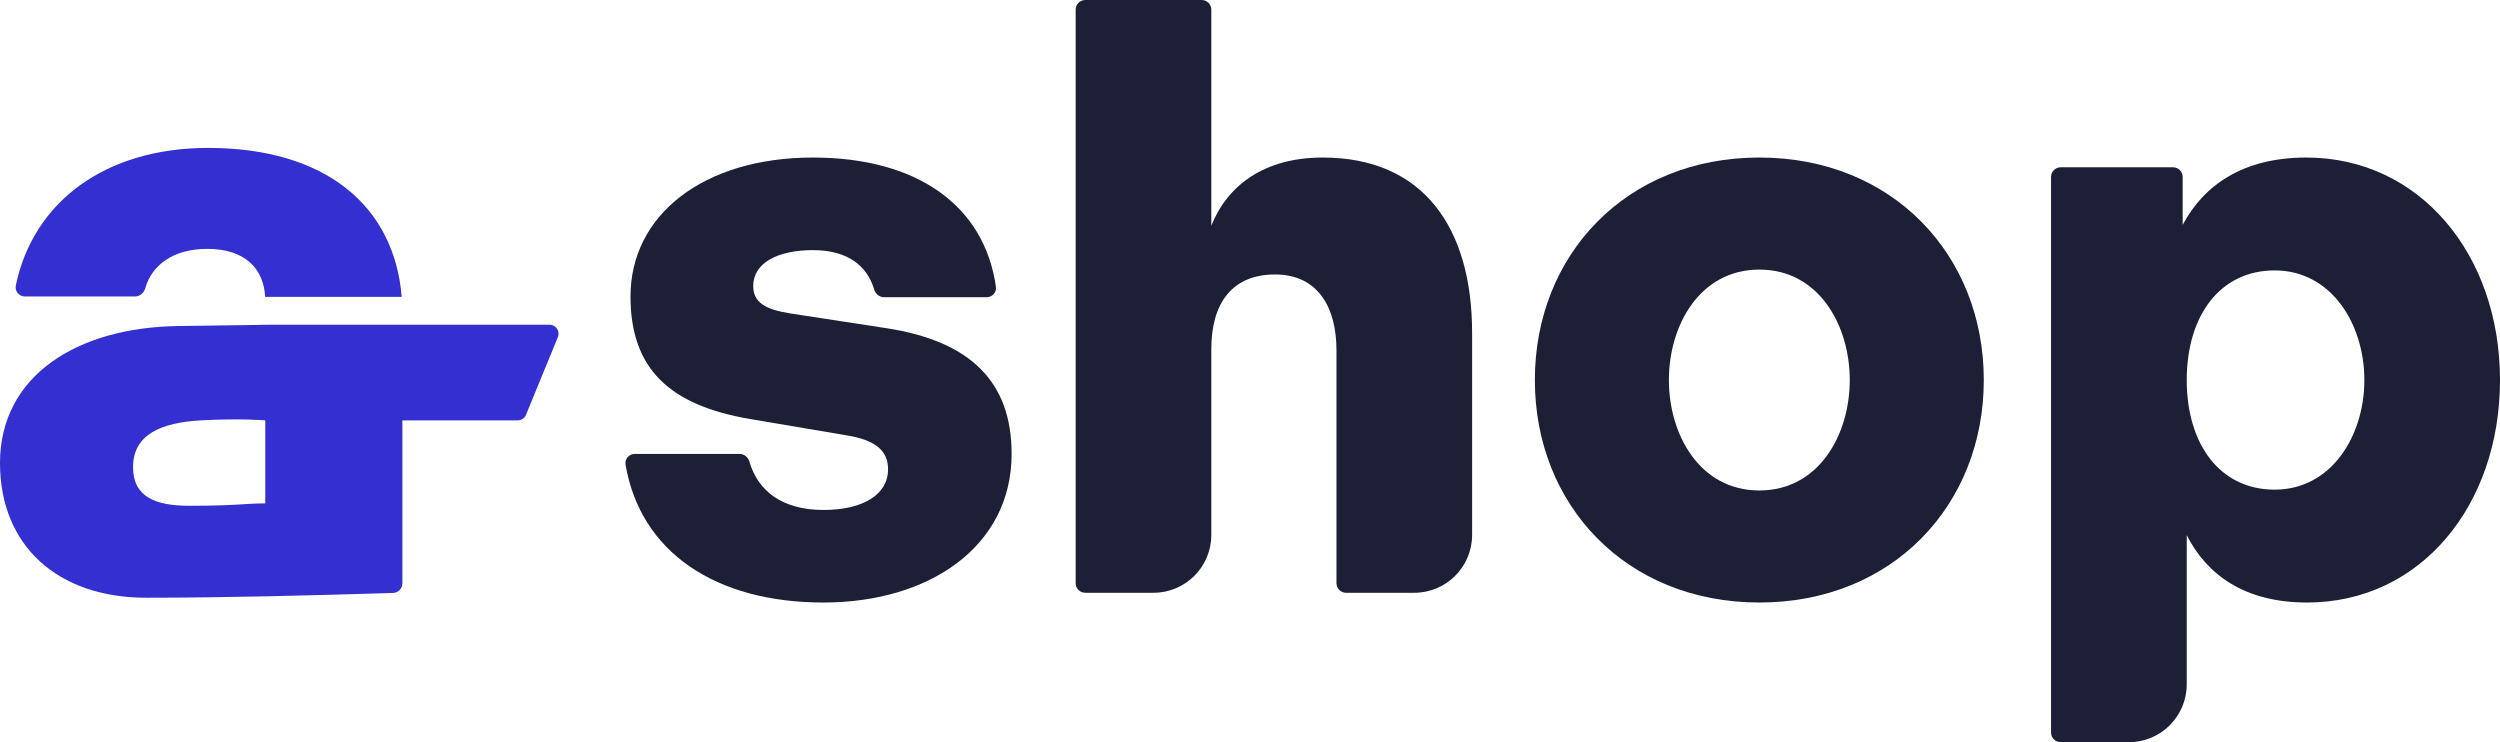 <svg width="128" height="38" viewBox="0 0 128 38" fill="none" xmlns="http://www.w3.org/2000/svg">
<g clip-path="url(#clip0_3295_1153)">
<path d="M42.162 30.849C47.578 30.849 51.795 27.98 51.795 23.241C51.795 19.582 49.727 17.462 45.345 16.797L40.467 16.048C39.144 15.841 38.565 15.466 38.565 14.635C38.565 13.471 39.806 12.806 41.625 12.806C43.414 12.806 44.397 13.617 44.755 14.813C44.823 15.043 45.024 15.217 45.264 15.217H50.514C50.803 15.217 51.032 14.969 50.991 14.683C50.391 10.48 46.904 8.066 41.625 8.066C36.002 8.066 32.282 11.018 32.282 15.175C32.282 18.875 34.266 20.746 38.4 21.453L43.32 22.285C44.891 22.534 45.469 23.116 45.469 24.031C45.469 25.32 44.188 26.11 42.162 26.11C40.066 26.11 38.813 25.156 38.371 23.639C38.305 23.411 38.104 23.241 37.867 23.241H32.503C32.208 23.241 31.978 23.498 32.028 23.788C32.793 28.274 36.637 30.849 42.162 30.849Z" fill="#1C1F35"/>
<path d="M55.074 29.857C55.074 30.129 55.295 30.35 55.568 30.35H59.056C60.693 30.35 62.019 29.024 62.019 27.388V17.878C62.019 15.508 63.094 14.053 65.285 14.053C67.518 14.053 68.427 15.799 68.427 17.919V29.857C68.427 30.129 68.648 30.35 68.921 30.35H72.41C74.046 30.35 75.372 29.024 75.372 27.388V17.046C75.372 11.683 72.892 8.066 67.724 8.066C64.748 8.066 62.846 9.479 62.019 11.558V0.494C62.019 0.221 61.798 0 61.525 0H55.568C55.295 0 55.074 0.221 55.074 0.494V29.857Z" fill="#1C1F35"/>
<path d="M90.078 30.849C96.899 30.849 101.57 25.86 101.57 19.458C101.57 13.055 96.899 8.066 90.078 8.066C83.256 8.066 78.585 13.055 78.585 19.458C78.585 25.86 83.256 30.849 90.078 30.849ZM90.078 25.112C87.018 25.112 85.447 22.243 85.447 19.458C85.447 16.672 87.018 13.803 90.078 13.803C93.137 13.803 94.708 16.672 94.708 19.458C94.708 22.243 93.137 25.112 90.078 25.112Z" fill="#1C1F35"/>
<path d="M105.508 8.565C105.235 8.565 105.014 8.786 105.014 9.059V37.507C105.014 37.779 105.235 38 105.508 38H108.997C110.633 38 111.96 36.674 111.96 35.038V27.398C112.993 29.436 114.936 30.849 118.119 30.849C123.949 30.849 128 25.86 128 19.458C128 13.055 123.907 8.066 118.078 8.066C114.853 8.066 112.828 9.479 111.753 11.517V9.059C111.753 8.786 111.532 8.565 111.259 8.565H105.508ZM111.96 19.458C111.96 16.173 113.655 13.845 116.466 13.845C119.36 13.845 121.055 16.589 121.055 19.458C121.055 22.326 119.36 25.07 116.466 25.07C113.655 25.07 111.96 22.742 111.96 19.458Z" fill="#1C1F35"/>
<path fill-rule="evenodd" clip-rule="evenodd" d="M7.48 30.603C2.925 30.603 0 27.913 0 23.71C0 19.256 3.918 16.759 9.152 16.692C12.612 16.648 13.433 16.633 13.592 16.628H21.875L28.14 16.626C28.475 16.626 28.697 16.976 28.555 17.281L26.922 21.258C26.846 21.42 26.684 21.523 26.507 21.523H20.602V29.866C20.602 30.133 20.39 30.352 20.123 30.36C15.911 30.485 11.689 30.603 7.48 30.603ZM10.28 21.523C8.264 21.635 6.812 22.238 6.812 23.919C6.812 25.432 7.94 25.896 9.695 25.896C11.19 25.896 11.918 25.851 12.492 25.815C12.865 25.791 13.172 25.772 13.582 25.772V21.523C13.582 21.523 12.296 21.412 10.28 21.523Z" fill="#332FD0"/>
<path d="M20.567 15.2C20.185 10.527 16.648 7.573 10.656 7.573C5.369 7.573 1.695 10.352 0.81 14.616C0.748 14.911 0.98 15.179 1.281 15.179H6.917C7.167 15.179 7.372 14.991 7.44 14.75C7.771 13.581 8.859 12.742 10.614 12.742C12.538 12.742 13.501 13.746 13.576 15.2H20.567Z" fill="#332FD0"/>
</g>
<defs>
<clipPath id="clip0_3295_1153">
<rect width="128" height="38" fill="white"/>
</clipPath>
</defs>
</svg>
